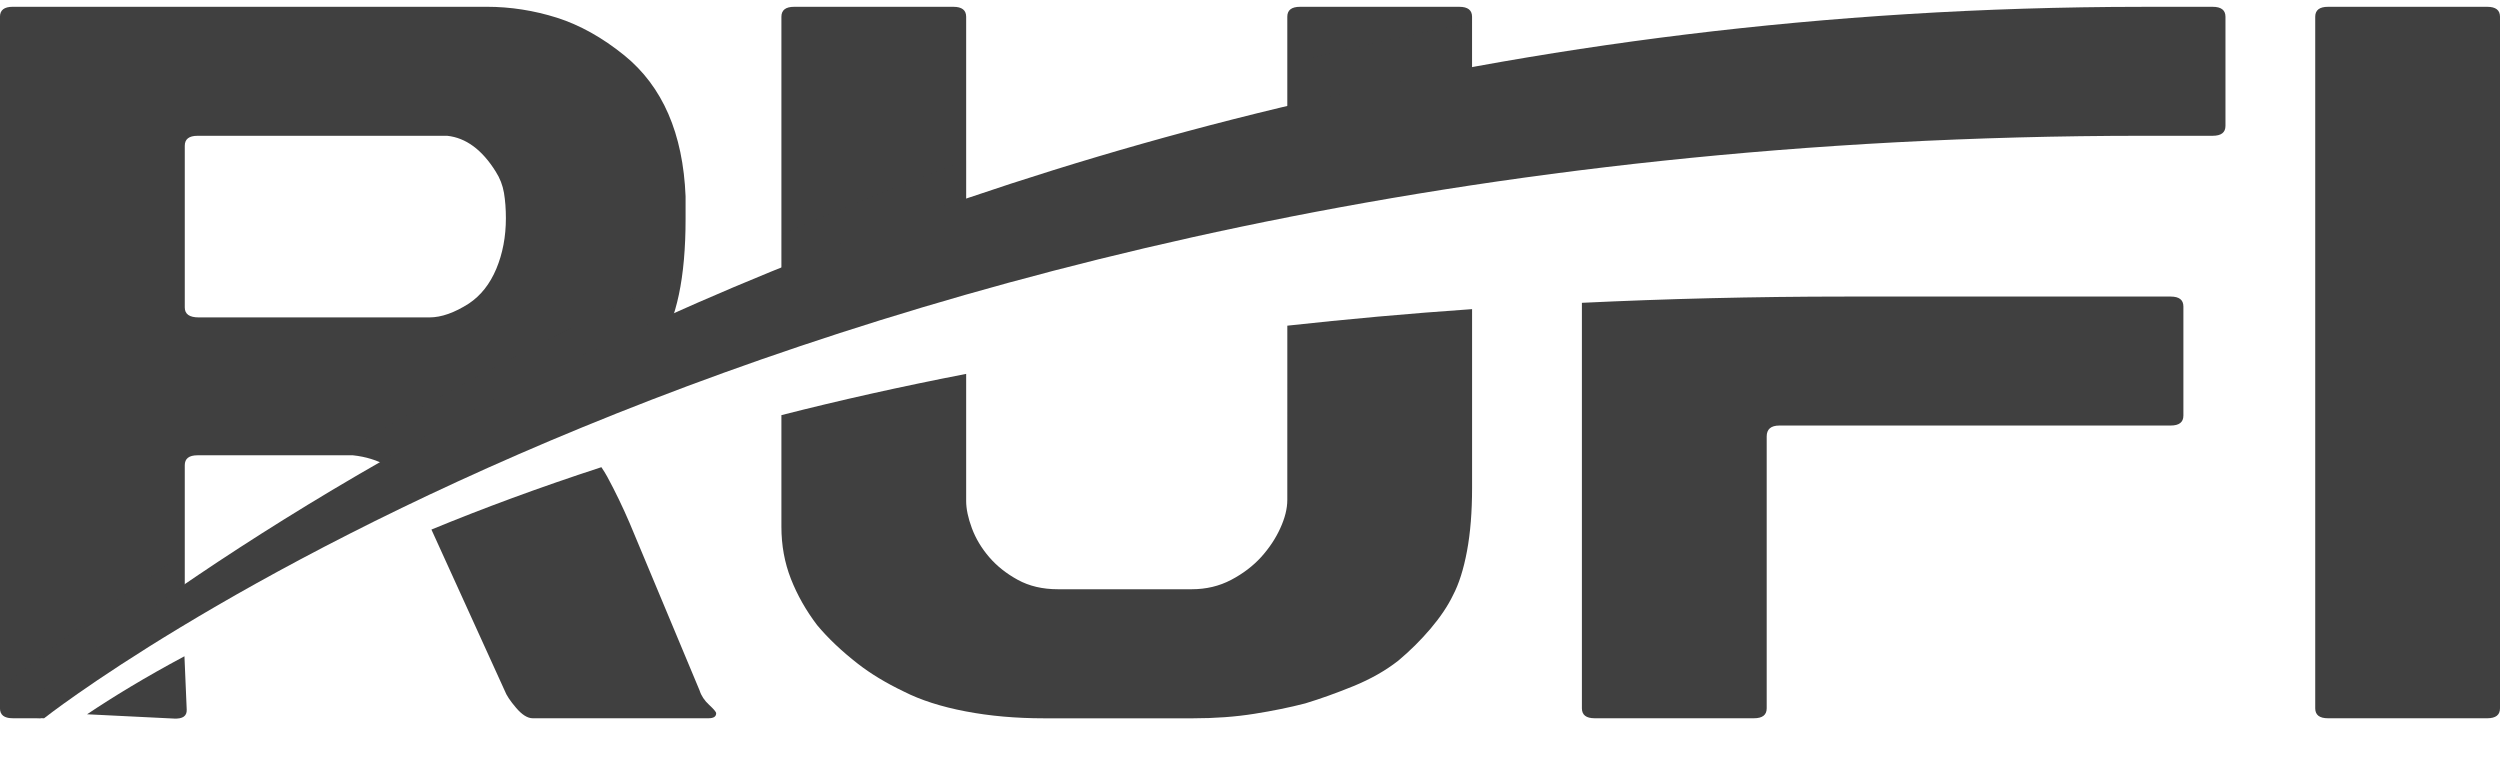 <svg fill="none" height="34" viewBox="0 0 112 34" width="112" xmlns="http://www.w3.org/2000/svg"><g fill="#404040"><path d="m104.294.305h7.136c.379 0 .57.149.57.445v30.983c0 .297-.191.445-.57.445h-7.136c-.382 0-.572-.148-.572-.445v-30.983c0-.296.19-.445.572-.445z"/><path d="m22.235 12.042c-.286.681-.694 1.199-1.227 1.555-.647.415-1.237.623-1.769.623h-10.334c-.419 0-.627-.147-.627-.445v-7.246c0-.296.189-.445.57-.445h11.189c.837.09 1.561.625 2.17 1.601.191.298.313.615.371.955.057.343.086.72.086 1.134 0 .829-.144 1.586-.429 2.268zm5.624 5.089c.57-.489 1.121-1.029 1.656-1.622.799-1.186 1.199-3.082 1.199-5.692v-1.021c-.114-2.816-1.028-4.919-2.741-6.313-.99-.801-1.998-1.363-3.025-1.69-1.028-.324-2.076-.489-3.14-.489h-21.238c-.381 0-.571.149-.571.445v30.983c0 .297.189.445.571.445h1.248c1.668-1.23 3.834-2.739 6.46-4.412v-6.924c0-.296.189-.444.57-.444h6.965c1.154.125 2.028.628 2.632 1.488 2.609-1.367 5.463-2.759 8.534-4.134.332-.201.628-.408.88-.622z"/><path d="m31.77 31.579c-.209-.192-.353-.407-.428-.645l-3.139-7.511c-.306-.712-.638-1.402-.999-2.068-.074-.136-.165-.282-.262-.425-2.783.907-5.319 1.848-7.614 2.795l3.279 7.209c.077.208.248.466.514.777.266.312.515.467.742.467h7.878c.229 0 .343-.074.343-.222 0-.059-.105-.184-.314-.377z"/><path d="m7.798 32.192c.388.019.579-.114.567-.399l-.102-2.392c-1.773.947-3.223 1.834-4.362 2.599z"/><path d="m43.284.75c0-.296-.191-.445-.571-.445h-7.136c-.381 0-.57.149-.57.445v13.666c2.63-1.009 5.388-1.989 8.277-2.922z"/><path d="m65.377.305h-7.136c-.381 0-.57.149-.57.445v6.806c2.677-.606 5.436-1.161 8.277-1.654v-5.152c0-.296-.191-.445-.571-.445z"/><path d="m57.671 22.398c0 .387-.105.809-.315 1.268-.209.46-.495.889-.856 1.29-.362.398-.808.739-1.342 1.021s-1.123.421-1.769.421h-5.995c-.685 0-1.285-.14-1.797-.421-.515-.282-.943-.623-1.284-1.021-.343-.401-.601-.831-.772-1.29-.171-.459-.257-.866-.257-1.224v-5.692c-2.933.569-5.689 1.188-8.277 1.848v5.002c0 .83.142 1.608.426 2.334.286.727.676 1.415 1.171 2.068.494.593 1.104 1.17 1.827 1.733.57.445 1.256.86 2.056 1.244.76.387 1.684.682 2.768.889 1.086.209 2.256.312 3.511.312h6.681c.989 0 1.902-.067 2.741-.201.836-.132 1.597-.288 2.284-.466.684-.207 1.407-.467 2.168-.777.761-.312 1.428-.689 1.998-1.134.531-.444 1.018-.927 1.456-1.444.437-.518.771-1.015.999-1.49.266-.504.476-1.163.628-1.979.152-.813.228-1.755.228-2.822v-8.018c-2.873.199-5.625.45-8.277.741z"/><path d="m97.245 13.286h-14.553c-4.13 0-8.06.101-11.823.28v18.167c0 .297.191.445.573.445h7.135c.381 0 .571-.148.571-.445v-12.179c0-.326.189-.49.571-.49h17.526c.38 0 .571-.147.571-.445v-4.891c0-.294-.191-.442-.571-.442z"/><g opacity=".25"><path d="m0 31.733c0 .235.123.373.359.422 1.476-1.042 4.126-2.808 7.919-4.956v-2.44c-3.6 2.436-6.369 4.557-8.278 6.1z" opacity=".062"/><path d="m15.814 20.398c1.154.125 2.028.628 2.632 1.488 2.609-1.367 5.463-2.759 8.534-4.134.332-.201.629-.408.88-.622.57-.489 1.121-1.029 1.656-1.622.512-.761.858-1.816 1.041-3.16-5.874 2.665-11.025 5.431-15.414 8.049z" opacity=".062"/><path d="m34.962 14.472c2.639-1.052 5.404-2.078 8.298-3.058l.072-4.244c-2.892 1.07-5.661 2.182-8.302 3.324z" opacity=".062"/><path d="m57.671 2.867v4.689c2.677-.606 5.436-1.161 8.277-1.655v-4.896c-2.837.563-5.6 1.185-8.277 1.862z" opacity=".062"/></g><path d="m99.13.305h-3.178v.001c-57.331.025-91.681 28.459-95.579 31.854 1.06-.014 1.601.019 1.601.019s33.034-26.096 94.051-26.096h3.105c.379 0 .571-.147.571-.444v-4.889c0-.296-.191-.445-.571-.445z"/></g></svg>